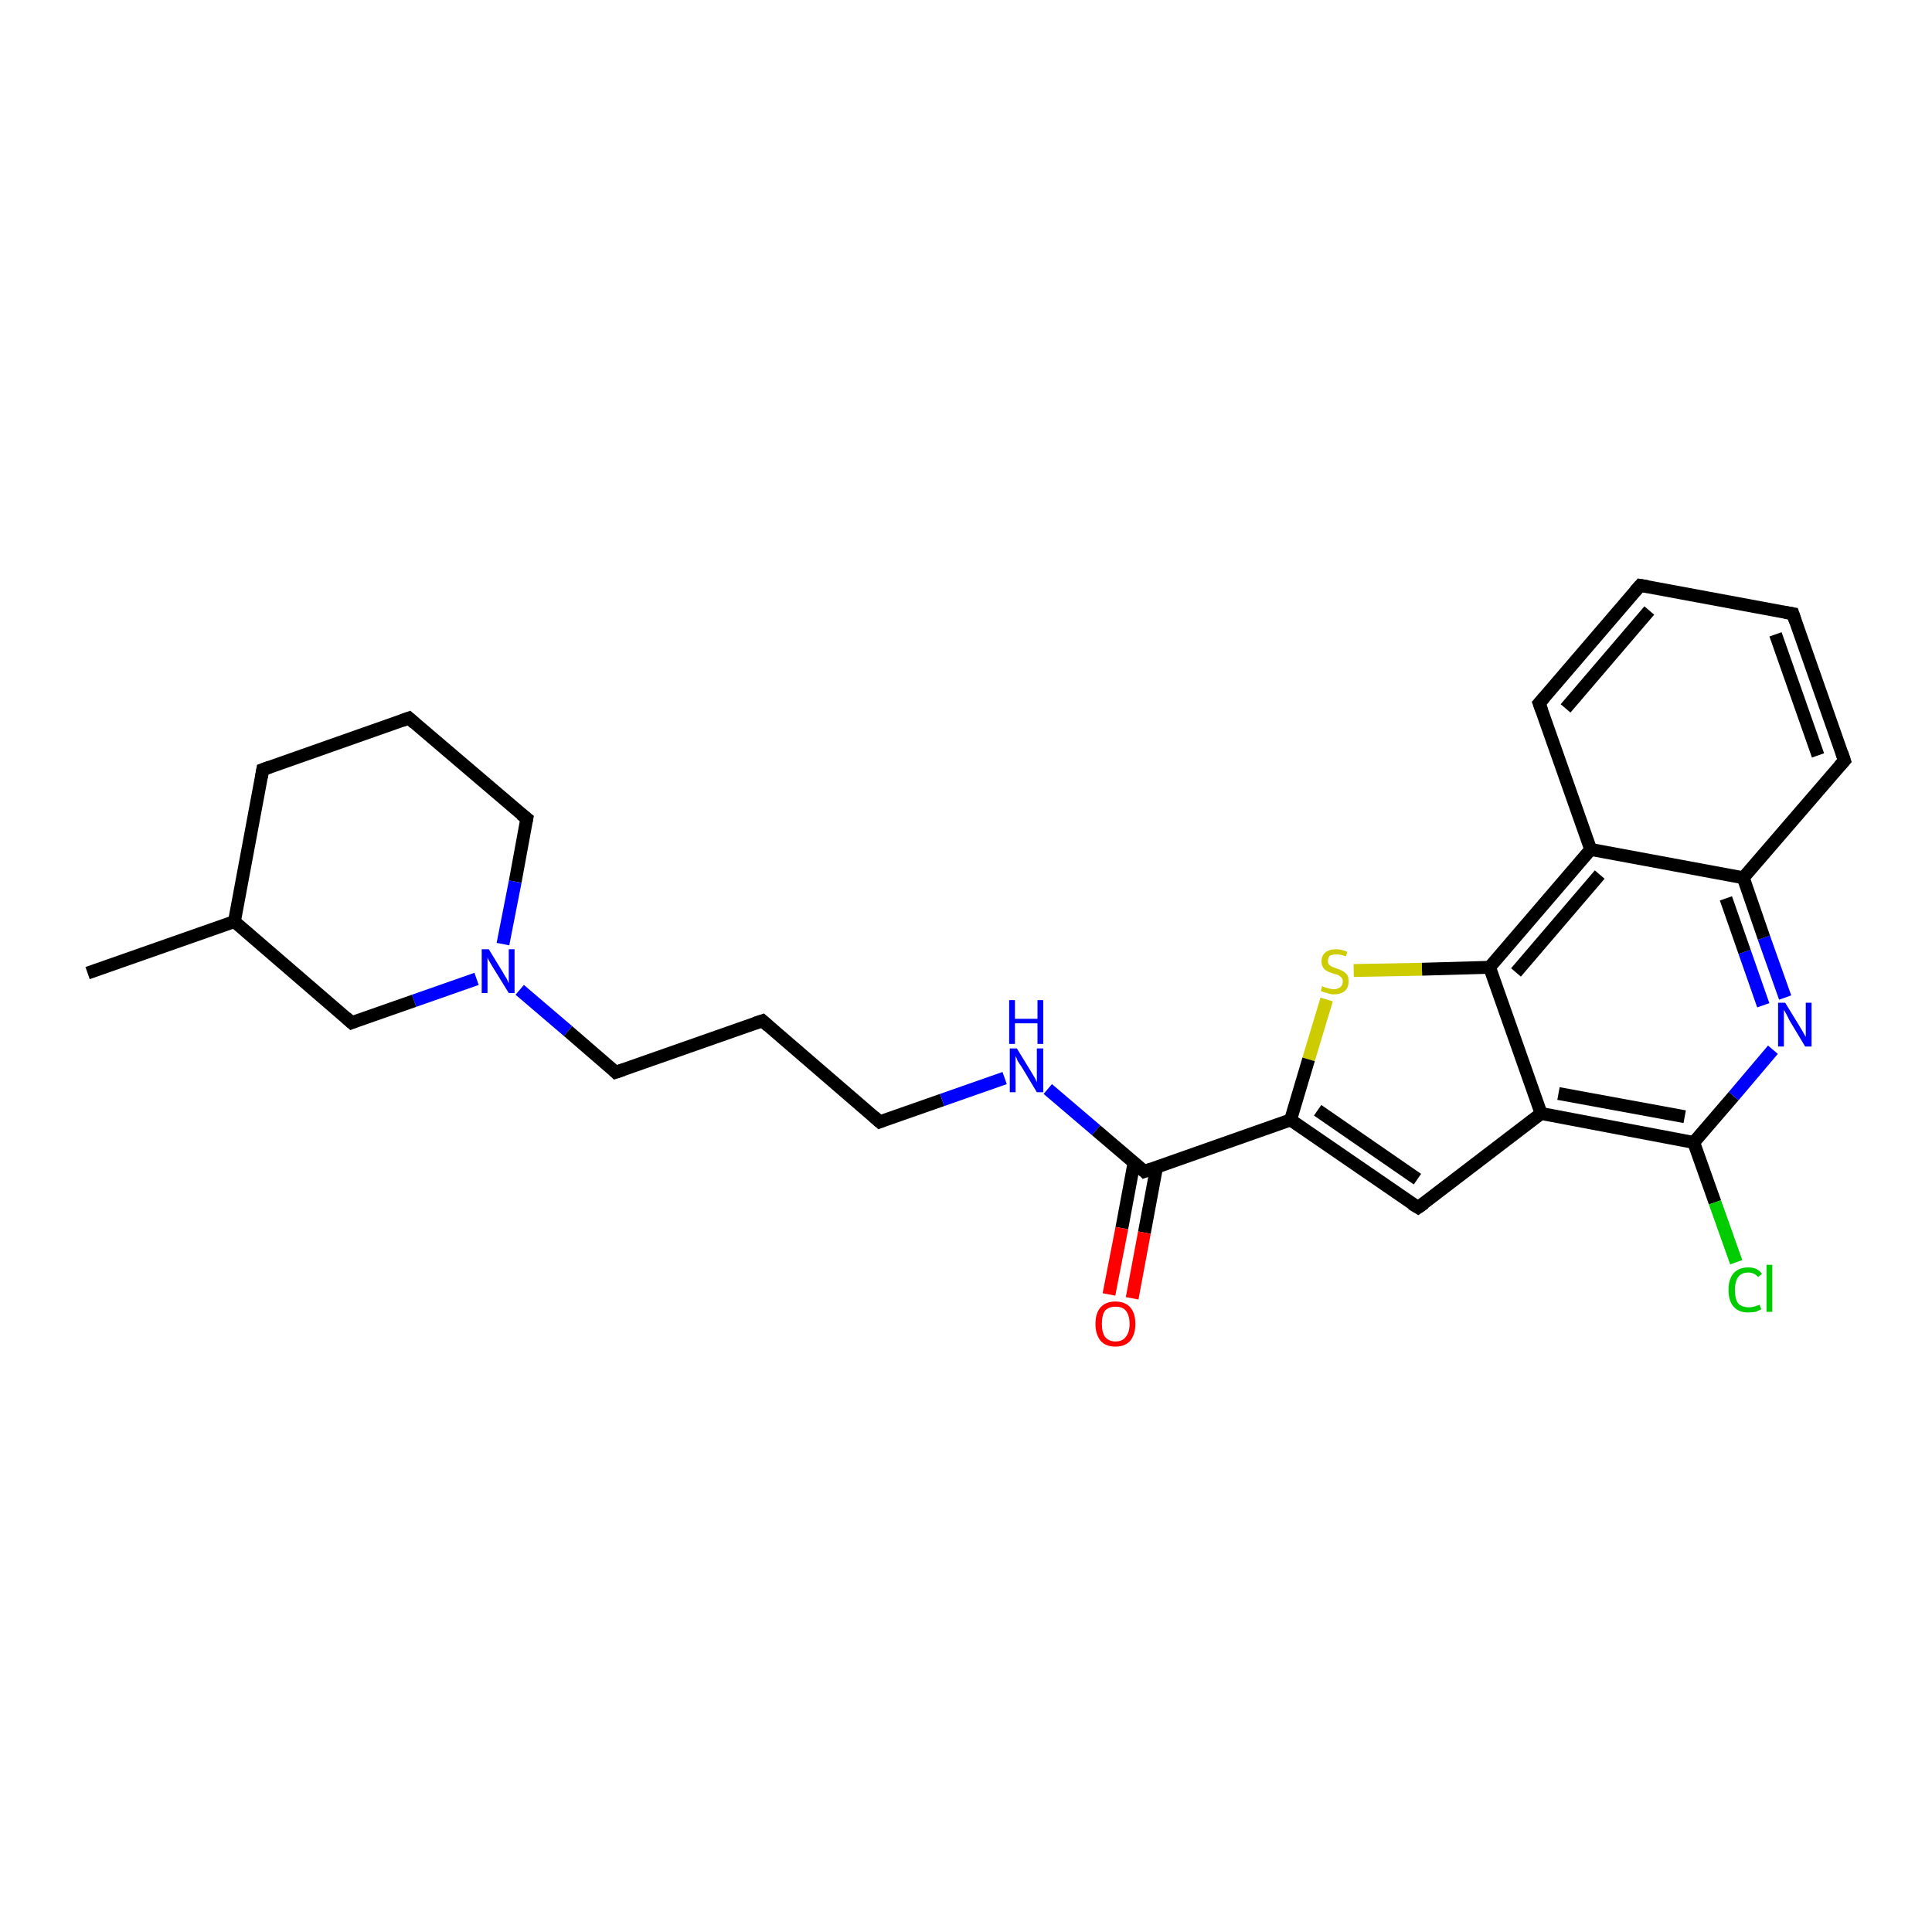 <?xml version='1.0' encoding='iso-8859-1'?>
<svg version='1.1' baseProfile='full'
              xmlns='http://www.w3.org/2000/svg'
                      xmlns:rdkit='http://www.rdkit.org/xml'
                      xmlns:xlink='http://www.w3.org/1999/xlink'
                  xml:space='preserve'
width='300px' height='300px' viewBox='0 0 300 300'>
<!-- END OF HEADER -->
<rect style='opacity:1.0;fill:#FFFFFF;stroke:none' width='300.0' height='300.0' x='0.0' y='0.0'> </rect>
<path class='bond-0 atom-0 atom-1' d='M 13.6,151.1 L 36.4,143.1' style='fill:none;fill-rule:evenodd;stroke:#000000;stroke-width:2.0px;stroke-linecap:butt;stroke-linejoin:miter;stroke-opacity:1' />
<path class='bond-1 atom-1 atom-2' d='M 36.4,143.1 L 40.8,119.5' style='fill:none;fill-rule:evenodd;stroke:#000000;stroke-width:2.0px;stroke-linecap:butt;stroke-linejoin:miter;stroke-opacity:1' />
<path class='bond-2 atom-2 atom-3' d='M 40.8,119.5 L 63.5,111.5' style='fill:none;fill-rule:evenodd;stroke:#000000;stroke-width:2.0px;stroke-linecap:butt;stroke-linejoin:miter;stroke-opacity:1' />
<path class='bond-3 atom-3 atom-4' d='M 63.5,111.5 L 81.8,127.1' style='fill:none;fill-rule:evenodd;stroke:#000000;stroke-width:2.0px;stroke-linecap:butt;stroke-linejoin:miter;stroke-opacity:1' />
<path class='bond-4 atom-4 atom-5' d='M 81.8,127.1 L 80.0,136.9' style='fill:none;fill-rule:evenodd;stroke:#000000;stroke-width:2.0px;stroke-linecap:butt;stroke-linejoin:miter;stroke-opacity:1' />
<path class='bond-4 atom-4 atom-5' d='M 80.0,136.9 L 78.1,146.6' style='fill:none;fill-rule:evenodd;stroke:#0000FF;stroke-width:2.0px;stroke-linecap:butt;stroke-linejoin:miter;stroke-opacity:1' />
<path class='bond-5 atom-5 atom-6' d='M 80.7,153.7 L 88.2,160.1' style='fill:none;fill-rule:evenodd;stroke:#0000FF;stroke-width:2.0px;stroke-linecap:butt;stroke-linejoin:miter;stroke-opacity:1' />
<path class='bond-5 atom-5 atom-6' d='M 88.2,160.1 L 95.6,166.5' style='fill:none;fill-rule:evenodd;stroke:#000000;stroke-width:2.0px;stroke-linecap:butt;stroke-linejoin:miter;stroke-opacity:1' />
<path class='bond-6 atom-6 atom-7' d='M 95.6,166.5 L 118.4,158.5' style='fill:none;fill-rule:evenodd;stroke:#000000;stroke-width:2.0px;stroke-linecap:butt;stroke-linejoin:miter;stroke-opacity:1' />
<path class='bond-7 atom-7 atom-8' d='M 118.4,158.5 L 136.6,174.2' style='fill:none;fill-rule:evenodd;stroke:#000000;stroke-width:2.0px;stroke-linecap:butt;stroke-linejoin:miter;stroke-opacity:1' />
<path class='bond-8 atom-8 atom-9' d='M 136.6,174.2 L 146.3,170.8' style='fill:none;fill-rule:evenodd;stroke:#000000;stroke-width:2.0px;stroke-linecap:butt;stroke-linejoin:miter;stroke-opacity:1' />
<path class='bond-8 atom-8 atom-9' d='M 146.3,170.8 L 156.0,167.4' style='fill:none;fill-rule:evenodd;stroke:#0000FF;stroke-width:2.0px;stroke-linecap:butt;stroke-linejoin:miter;stroke-opacity:1' />
<path class='bond-9 atom-9 atom-10' d='M 162.7,169.1 L 170.2,175.5' style='fill:none;fill-rule:evenodd;stroke:#0000FF;stroke-width:2.0px;stroke-linecap:butt;stroke-linejoin:miter;stroke-opacity:1' />
<path class='bond-9 atom-9 atom-10' d='M 170.2,175.5 L 177.7,181.9' style='fill:none;fill-rule:evenodd;stroke:#000000;stroke-width:2.0px;stroke-linecap:butt;stroke-linejoin:miter;stroke-opacity:1' />
<path class='bond-10 atom-10 atom-11' d='M 176.1,180.5 L 174.2,190.7' style='fill:none;fill-rule:evenodd;stroke:#000000;stroke-width:2.0px;stroke-linecap:butt;stroke-linejoin:miter;stroke-opacity:1' />
<path class='bond-10 atom-10 atom-11' d='M 174.2,190.7 L 172.2,201.0' style='fill:none;fill-rule:evenodd;stroke:#FF0000;stroke-width:2.0px;stroke-linecap:butt;stroke-linejoin:miter;stroke-opacity:1' />
<path class='bond-10 atom-10 atom-11' d='M 179.6,181.2 L 177.7,191.4' style='fill:none;fill-rule:evenodd;stroke:#000000;stroke-width:2.0px;stroke-linecap:butt;stroke-linejoin:miter;stroke-opacity:1' />
<path class='bond-10 atom-10 atom-11' d='M 177.7,191.4 L 175.8,201.6' style='fill:none;fill-rule:evenodd;stroke:#FF0000;stroke-width:2.0px;stroke-linecap:butt;stroke-linejoin:miter;stroke-opacity:1' />
<path class='bond-11 atom-10 atom-12' d='M 177.7,181.9 L 200.4,173.9' style='fill:none;fill-rule:evenodd;stroke:#000000;stroke-width:2.0px;stroke-linecap:butt;stroke-linejoin:miter;stroke-opacity:1' />
<path class='bond-12 atom-12 atom-13' d='M 200.4,173.9 L 220.2,187.5' style='fill:none;fill-rule:evenodd;stroke:#000000;stroke-width:2.0px;stroke-linecap:butt;stroke-linejoin:miter;stroke-opacity:1' />
<path class='bond-12 atom-12 atom-13' d='M 204.6,172.4 L 220.1,183.1' style='fill:none;fill-rule:evenodd;stroke:#000000;stroke-width:2.0px;stroke-linecap:butt;stroke-linejoin:miter;stroke-opacity:1' />
<path class='bond-13 atom-13 atom-14' d='M 220.2,187.5 L 239.3,172.9' style='fill:none;fill-rule:evenodd;stroke:#000000;stroke-width:2.0px;stroke-linecap:butt;stroke-linejoin:miter;stroke-opacity:1' />
<path class='bond-14 atom-14 atom-15' d='M 239.3,172.9 L 263.0,177.4' style='fill:none;fill-rule:evenodd;stroke:#000000;stroke-width:2.0px;stroke-linecap:butt;stroke-linejoin:miter;stroke-opacity:1' />
<path class='bond-14 atom-14 atom-15' d='M 242.0,169.8 L 261.6,173.4' style='fill:none;fill-rule:evenodd;stroke:#000000;stroke-width:2.0px;stroke-linecap:butt;stroke-linejoin:miter;stroke-opacity:1' />
<path class='bond-15 atom-15 atom-16' d='M 263.0,177.4 L 266.3,186.7' style='fill:none;fill-rule:evenodd;stroke:#000000;stroke-width:2.0px;stroke-linecap:butt;stroke-linejoin:miter;stroke-opacity:1' />
<path class='bond-15 atom-15 atom-16' d='M 266.3,186.7 L 269.6,196.0' style='fill:none;fill-rule:evenodd;stroke:#00CC00;stroke-width:2.0px;stroke-linecap:butt;stroke-linejoin:miter;stroke-opacity:1' />
<path class='bond-16 atom-15 atom-17' d='M 263.0,177.4 L 269.2,170.2' style='fill:none;fill-rule:evenodd;stroke:#000000;stroke-width:2.0px;stroke-linecap:butt;stroke-linejoin:miter;stroke-opacity:1' />
<path class='bond-16 atom-15 atom-17' d='M 269.2,170.2 L 275.3,163.0' style='fill:none;fill-rule:evenodd;stroke:#0000FF;stroke-width:2.0px;stroke-linecap:butt;stroke-linejoin:miter;stroke-opacity:1' />
<path class='bond-17 atom-17 atom-18' d='M 277.2,154.9 L 273.9,145.6' style='fill:none;fill-rule:evenodd;stroke:#0000FF;stroke-width:2.0px;stroke-linecap:butt;stroke-linejoin:miter;stroke-opacity:1' />
<path class='bond-17 atom-17 atom-18' d='M 273.9,145.6 L 270.7,136.3' style='fill:none;fill-rule:evenodd;stroke:#000000;stroke-width:2.0px;stroke-linecap:butt;stroke-linejoin:miter;stroke-opacity:1' />
<path class='bond-17 atom-17 atom-18' d='M 273.8,156.1 L 270.9,147.8' style='fill:none;fill-rule:evenodd;stroke:#0000FF;stroke-width:2.0px;stroke-linecap:butt;stroke-linejoin:miter;stroke-opacity:1' />
<path class='bond-17 atom-17 atom-18' d='M 270.9,147.8 L 268.0,139.5' style='fill:none;fill-rule:evenodd;stroke:#000000;stroke-width:2.0px;stroke-linecap:butt;stroke-linejoin:miter;stroke-opacity:1' />
<path class='bond-18 atom-18 atom-19' d='M 270.7,136.3 L 286.4,118.1' style='fill:none;fill-rule:evenodd;stroke:#000000;stroke-width:2.0px;stroke-linecap:butt;stroke-linejoin:miter;stroke-opacity:1' />
<path class='bond-19 atom-19 atom-20' d='M 286.4,118.1 L 278.4,95.3' style='fill:none;fill-rule:evenodd;stroke:#000000;stroke-width:2.0px;stroke-linecap:butt;stroke-linejoin:miter;stroke-opacity:1' />
<path class='bond-19 atom-19 atom-20' d='M 282.3,117.3 L 275.7,98.5' style='fill:none;fill-rule:evenodd;stroke:#000000;stroke-width:2.0px;stroke-linecap:butt;stroke-linejoin:miter;stroke-opacity:1' />
<path class='bond-20 atom-20 atom-21' d='M 278.4,95.3 L 254.7,90.9' style='fill:none;fill-rule:evenodd;stroke:#000000;stroke-width:2.0px;stroke-linecap:butt;stroke-linejoin:miter;stroke-opacity:1' />
<path class='bond-21 atom-21 atom-22' d='M 254.7,90.9 L 239.0,109.2' style='fill:none;fill-rule:evenodd;stroke:#000000;stroke-width:2.0px;stroke-linecap:butt;stroke-linejoin:miter;stroke-opacity:1' />
<path class='bond-21 atom-21 atom-22' d='M 256.1,94.8 L 243.1,110.0' style='fill:none;fill-rule:evenodd;stroke:#000000;stroke-width:2.0px;stroke-linecap:butt;stroke-linejoin:miter;stroke-opacity:1' />
<path class='bond-22 atom-22 atom-23' d='M 239.0,109.2 L 247.0,131.9' style='fill:none;fill-rule:evenodd;stroke:#000000;stroke-width:2.0px;stroke-linecap:butt;stroke-linejoin:miter;stroke-opacity:1' />
<path class='bond-23 atom-23 atom-24' d='M 247.0,131.9 L 231.3,150.2' style='fill:none;fill-rule:evenodd;stroke:#000000;stroke-width:2.0px;stroke-linecap:butt;stroke-linejoin:miter;stroke-opacity:1' />
<path class='bond-23 atom-23 atom-24' d='M 248.4,135.8 L 235.4,151.0' style='fill:none;fill-rule:evenodd;stroke:#000000;stroke-width:2.0px;stroke-linecap:butt;stroke-linejoin:miter;stroke-opacity:1' />
<path class='bond-24 atom-24 atom-25' d='M 231.3,150.2 L 220.8,150.5' style='fill:none;fill-rule:evenodd;stroke:#000000;stroke-width:2.0px;stroke-linecap:butt;stroke-linejoin:miter;stroke-opacity:1' />
<path class='bond-24 atom-24 atom-25' d='M 220.8,150.5 L 210.2,150.7' style='fill:none;fill-rule:evenodd;stroke:#CCCC00;stroke-width:2.0px;stroke-linecap:butt;stroke-linejoin:miter;stroke-opacity:1' />
<path class='bond-25 atom-5 atom-26' d='M 74.0,152.0 L 64.3,155.4' style='fill:none;fill-rule:evenodd;stroke:#0000FF;stroke-width:2.0px;stroke-linecap:butt;stroke-linejoin:miter;stroke-opacity:1' />
<path class='bond-25 atom-5 atom-26' d='M 64.3,155.4 L 54.6,158.8' style='fill:none;fill-rule:evenodd;stroke:#000000;stroke-width:2.0px;stroke-linecap:butt;stroke-linejoin:miter;stroke-opacity:1' />
<path class='bond-26 atom-26 atom-1' d='M 54.6,158.8 L 36.4,143.1' style='fill:none;fill-rule:evenodd;stroke:#000000;stroke-width:2.0px;stroke-linecap:butt;stroke-linejoin:miter;stroke-opacity:1' />
<path class='bond-27 atom-25 atom-12' d='M 206.0,155.2 L 203.2,164.5' style='fill:none;fill-rule:evenodd;stroke:#CCCC00;stroke-width:2.0px;stroke-linecap:butt;stroke-linejoin:miter;stroke-opacity:1' />
<path class='bond-27 atom-25 atom-12' d='M 203.2,164.5 L 200.4,173.9' style='fill:none;fill-rule:evenodd;stroke:#000000;stroke-width:2.0px;stroke-linecap:butt;stroke-linejoin:miter;stroke-opacity:1' />
<path class='bond-28 atom-24 atom-14' d='M 231.3,150.2 L 239.3,172.9' style='fill:none;fill-rule:evenodd;stroke:#000000;stroke-width:2.0px;stroke-linecap:butt;stroke-linejoin:miter;stroke-opacity:1' />
<path class='bond-29 atom-23 atom-18' d='M 247.0,131.9 L 270.7,136.3' style='fill:none;fill-rule:evenodd;stroke:#000000;stroke-width:2.0px;stroke-linecap:butt;stroke-linejoin:miter;stroke-opacity:1' />
<path d='M 40.6,120.7 L 40.8,119.5 L 41.9,119.1' style='fill:none;stroke:#000000;stroke-width:2.0px;stroke-linecap:butt;stroke-linejoin:miter;stroke-opacity:1;' />
<path d='M 62.4,111.9 L 63.5,111.5 L 64.4,112.3' style='fill:none;stroke:#000000;stroke-width:2.0px;stroke-linecap:butt;stroke-linejoin:miter;stroke-opacity:1;' />
<path d='M 80.9,126.4 L 81.8,127.1 L 81.7,127.6' style='fill:none;stroke:#000000;stroke-width:2.0px;stroke-linecap:butt;stroke-linejoin:miter;stroke-opacity:1;' />
<path d='M 95.3,166.2 L 95.6,166.5 L 96.8,166.1' style='fill:none;stroke:#000000;stroke-width:2.0px;stroke-linecap:butt;stroke-linejoin:miter;stroke-opacity:1;' />
<path d='M 117.2,158.9 L 118.4,158.5 L 119.3,159.3' style='fill:none;stroke:#000000;stroke-width:2.0px;stroke-linecap:butt;stroke-linejoin:miter;stroke-opacity:1;' />
<path d='M 135.7,173.4 L 136.6,174.2 L 137.1,174.0' style='fill:none;stroke:#000000;stroke-width:2.0px;stroke-linecap:butt;stroke-linejoin:miter;stroke-opacity:1;' />
<path d='M 177.3,181.5 L 177.7,181.9 L 178.8,181.5' style='fill:none;stroke:#000000;stroke-width:2.0px;stroke-linecap:butt;stroke-linejoin:miter;stroke-opacity:1;' />
<path d='M 219.2,186.9 L 220.2,187.5 L 221.2,186.8' style='fill:none;stroke:#000000;stroke-width:2.0px;stroke-linecap:butt;stroke-linejoin:miter;stroke-opacity:1;' />
<path d='M 285.6,119.0 L 286.4,118.1 L 286.0,116.9' style='fill:none;stroke:#000000;stroke-width:2.0px;stroke-linecap:butt;stroke-linejoin:miter;stroke-opacity:1;' />
<path d='M 278.8,96.5 L 278.4,95.3 L 277.2,95.1' style='fill:none;stroke:#000000;stroke-width:2.0px;stroke-linecap:butt;stroke-linejoin:miter;stroke-opacity:1;' />
<path d='M 255.9,91.1 L 254.7,90.9 L 253.9,91.8' style='fill:none;stroke:#000000;stroke-width:2.0px;stroke-linecap:butt;stroke-linejoin:miter;stroke-opacity:1;' />
<path d='M 239.8,108.3 L 239.0,109.2 L 239.4,110.3' style='fill:none;stroke:#000000;stroke-width:2.0px;stroke-linecap:butt;stroke-linejoin:miter;stroke-opacity:1;' />
<path d='M 55.1,158.6 L 54.6,158.8 L 53.7,158.0' style='fill:none;stroke:#000000;stroke-width:2.0px;stroke-linecap:butt;stroke-linejoin:miter;stroke-opacity:1;' />
<path class='atom-5' d='M 75.9 147.4
L 78.1 151.0
Q 78.3 151.4, 78.7 152.0
Q 79.0 152.7, 79.0 152.7
L 79.0 147.4
L 79.9 147.4
L 79.9 154.2
L 79.0 154.2
L 76.6 150.3
Q 76.3 149.8, 76.0 149.3
Q 75.7 148.8, 75.7 148.6
L 75.7 154.2
L 74.8 154.2
L 74.8 147.4
L 75.9 147.4
' fill='#0000FF'/>
<path class='atom-9' d='M 157.9 162.8
L 160.1 166.4
Q 160.3 166.7, 160.7 167.4
Q 161.0 168.0, 161.0 168.1
L 161.0 162.8
L 162.0 162.8
L 162.0 169.6
L 161.0 169.6
L 158.6 165.6
Q 158.3 165.2, 158.0 164.7
Q 157.8 164.1, 157.7 164.0
L 157.7 169.6
L 156.8 169.6
L 156.8 162.8
L 157.9 162.8
' fill='#0000FF'/>
<path class='atom-9' d='M 156.7 155.3
L 157.6 155.3
L 157.6 158.2
L 161.1 158.2
L 161.1 155.3
L 162.0 155.3
L 162.0 162.1
L 161.1 162.1
L 161.1 158.9
L 157.6 158.9
L 157.6 162.1
L 156.7 162.1
L 156.7 155.3
' fill='#0000FF'/>
<path class='atom-11' d='M 170.1 205.6
Q 170.1 203.9, 170.9 203.0
Q 171.7 202.1, 173.2 202.1
Q 174.7 202.1, 175.5 203.0
Q 176.3 203.9, 176.3 205.6
Q 176.3 207.2, 175.5 208.2
Q 174.7 209.1, 173.2 209.1
Q 171.7 209.1, 170.9 208.2
Q 170.1 207.2, 170.1 205.6
M 173.2 208.3
Q 174.3 208.3, 174.8 207.6
Q 175.4 206.9, 175.4 205.6
Q 175.4 204.2, 174.8 203.5
Q 174.3 202.9, 173.2 202.9
Q 172.2 202.9, 171.6 203.5
Q 171.1 204.2, 171.1 205.6
Q 171.1 206.9, 171.6 207.6
Q 172.2 208.3, 173.2 208.3
' fill='#FF0000'/>
<path class='atom-16' d='M 268.4 200.3
Q 268.4 198.6, 269.2 197.7
Q 270.0 196.8, 271.5 196.8
Q 272.9 196.8, 273.6 197.8
L 273.0 198.3
Q 272.4 197.6, 271.5 197.6
Q 270.4 197.6, 269.9 198.3
Q 269.4 199.0, 269.4 200.3
Q 269.4 201.7, 269.9 202.4
Q 270.5 203.0, 271.6 203.0
Q 272.3 203.0, 273.2 202.6
L 273.5 203.3
Q 273.1 203.5, 272.6 203.7
Q 272.0 203.8, 271.4 203.8
Q 270.0 203.8, 269.2 202.9
Q 268.4 202.0, 268.4 200.3
' fill='#00CC00'/>
<path class='atom-16' d='M 274.3 196.4
L 275.2 196.4
L 275.2 203.7
L 274.3 203.7
L 274.3 196.4
' fill='#00CC00'/>
<path class='atom-17' d='M 277.2 155.7
L 279.4 159.3
Q 279.6 159.6, 280.0 160.3
Q 280.3 160.9, 280.4 161.0
L 280.4 155.7
L 281.3 155.7
L 281.3 162.5
L 280.3 162.5
L 277.9 158.5
Q 277.7 158.1, 277.4 157.5
Q 277.1 157.0, 277.0 156.8
L 277.0 162.5
L 276.1 162.5
L 276.1 155.7
L 277.2 155.7
' fill='#0000FF'/>
<path class='atom-25' d='M 205.3 153.1
Q 205.4 153.2, 205.7 153.3
Q 206.0 153.4, 206.4 153.5
Q 206.7 153.6, 207.1 153.6
Q 207.7 153.6, 208.1 153.3
Q 208.5 153.0, 208.5 152.4
Q 208.5 152.0, 208.3 151.8
Q 208.1 151.6, 207.8 151.4
Q 207.5 151.3, 207.1 151.2
Q 206.4 151.0, 206.1 150.8
Q 205.7 150.6, 205.5 150.3
Q 205.2 149.9, 205.2 149.3
Q 205.2 148.4, 205.8 147.9
Q 206.4 147.4, 207.5 147.4
Q 208.3 147.4, 209.2 147.8
L 209.0 148.5
Q 208.2 148.2, 207.6 148.2
Q 206.9 148.2, 206.5 148.4
Q 206.2 148.7, 206.2 149.2
Q 206.2 149.6, 206.4 149.8
Q 206.6 150.0, 206.8 150.1
Q 207.1 150.2, 207.6 150.4
Q 208.2 150.6, 208.5 150.8
Q 208.9 151.0, 209.2 151.4
Q 209.4 151.7, 209.4 152.4
Q 209.4 153.4, 208.8 153.9
Q 208.2 154.4, 207.1 154.4
Q 206.5 154.4, 206.1 154.2
Q 205.6 154.1, 205.1 153.9
L 205.3 153.1
' fill='#CCCC00'/>
</svg>

